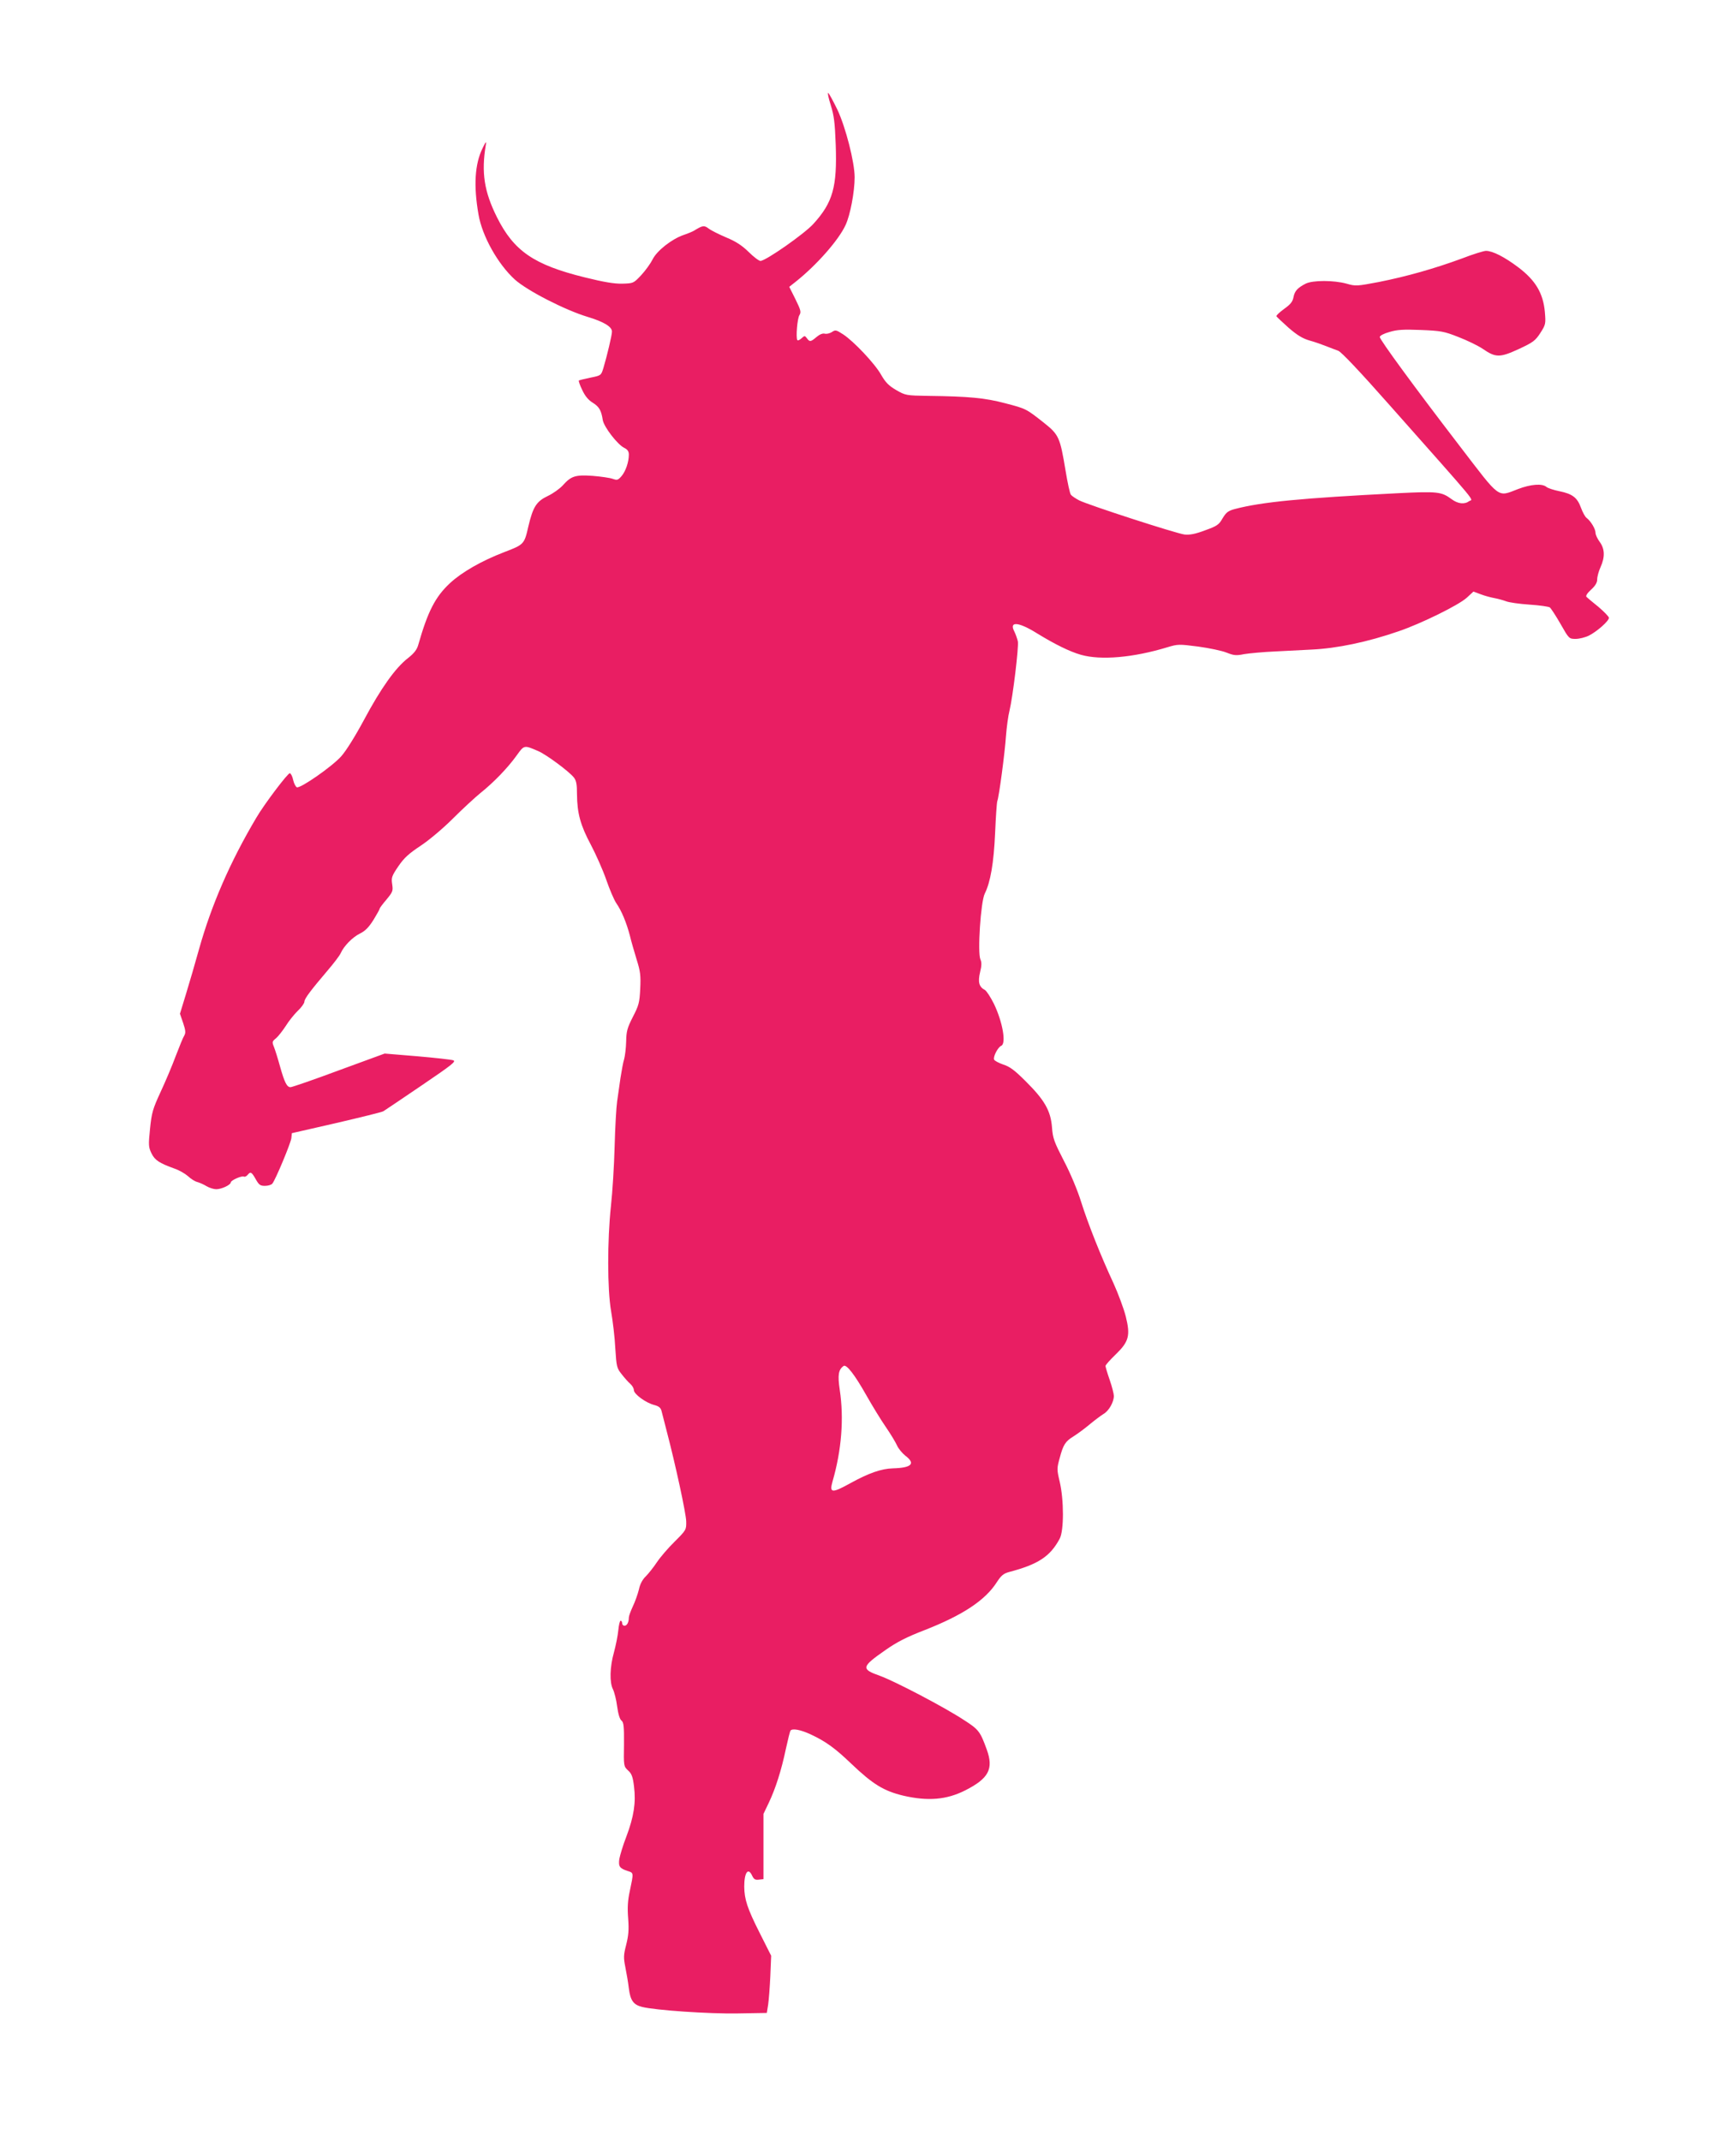 <?xml version="1.0" standalone="no"?>
<!DOCTYPE svg PUBLIC "-//W3C//DTD SVG 20010904//EN"
 "http://www.w3.org/TR/2001/REC-SVG-20010904/DTD/svg10.dtd">
<svg version="1.0" xmlns="http://www.w3.org/2000/svg"
 width="1038pt" height="1280pt" viewBox="0 0 1038 1280"
 preserveAspectRatio="xMidYMid meet">
<g transform="translate(0,1280) scale(0.1,-0.1)"
fill="#e91e63" stroke="none">
<path d="M4967 12172 c20 -63 25 -105 30 -237 9 -253 -17 -345 -133 -473 -54
-60 -286 -222 -317 -222 -9 0 -41 24 -71 54 -40 39 -77 63 -133 86 -42 18 -89
41 -105 53 -28 21 -36 20 -88 -12 -8 -5 -36 -17 -63 -26 -72 -25 -160 -95
-185 -146 -12 -24 -42 -66 -68 -94 -46 -49 -47 -49 -113 -51 -48 -1 -109 9
-226 38 -303 75 -422 157 -523 358 -77 154 -95 268 -67 435 4 23 -1 18 -20
-22 -46 -94 -54 -223 -24 -395 22 -130 116 -297 217 -389 74 -67 303 -184 437
-224 93 -28 144 -58 144 -87 1 -18 -29 -144 -51 -218 -14 -45 -14 -45 -78 -58
-35 -7 -66 -15 -69 -17 -2 -3 6 -28 20 -56 16 -35 36 -60 62 -76 40 -25 52
-46 61 -104 7 -42 89 -148 129 -167 19 -9 27 -21 27 -40 0 -44 -19 -100 -44
-129 -21 -24 -26 -25 -52 -16 -16 6 -71 14 -121 18 -105 7 -128 -1 -180 -59
-18 -19 -57 -47 -87 -61 -69 -33 -89 -65 -117 -183 -24 -106 -26 -108 -144
-153 -135 -52 -253 -119 -325 -186 -87 -81 -132 -168 -189 -368 -8 -29 -25
-51 -62 -80 -75 -58 -162 -181 -262 -368 -52 -97 -108 -187 -137 -219 -53 -60
-244 -193 -265 -185 -7 3 -17 22 -22 43 -4 21 -13 39 -20 41 -10 4 -154 -186
-201 -267 -156 -263 -268 -521 -342 -785 -23 -83 -58 -203 -78 -268 l-36 -118
19 -55 c15 -45 16 -59 7 -75 -7 -10 -29 -65 -51 -122 -21 -57 -62 -154 -91
-216 -47 -102 -53 -123 -63 -220 -10 -98 -9 -110 9 -147 20 -41 47 -58 138
-91 27 -9 63 -30 80 -45 17 -16 42 -32 56 -35 14 -4 39 -15 55 -25 17 -10 43
-18 58 -18 32 0 87 26 87 41 0 12 67 42 79 34 5 -2 14 2 21 10 18 22 24 19 49
-25 19 -34 27 -40 55 -40 19 0 38 6 44 13 19 22 110 241 114 272 l3 30 267 61
c146 34 272 65 280 70 7 4 109 73 227 153 187 127 211 146 190 152 -13 4 -111
15 -216 24 l-193 16 -273 -100 c-150 -56 -281 -101 -290 -101 -22 0 -36 29
-63 125 -12 44 -28 95 -35 113 -13 32 -13 35 12 55 14 12 39 45 57 72 17 28
49 68 71 90 23 21 41 47 41 56 0 18 38 68 140 188 36 42 71 88 77 102 19 43
71 96 116 118 31 15 52 37 80 81 20 33 37 63 37 67 0 4 18 28 41 55 37 45 40
51 34 91 -6 40 -3 49 37 108 35 51 63 76 134 123 51 34 133 103 192 162 57 57
132 126 165 153 79 63 163 150 216 224 46 64 44 63 130 26 50 -22 183 -121
212 -157 15 -19 19 -41 19 -101 1 -114 21 -186 83 -302 30 -57 72 -151 92
-209 20 -58 47 -121 60 -140 32 -46 61 -117 81 -193 8 -34 27 -99 41 -145 22
-70 25 -95 21 -175 -4 -83 -9 -99 -44 -167 -33 -65 -39 -85 -40 -147 -1 -40
-7 -87 -12 -105 -6 -18 -15 -69 -22 -113 -6 -44 -15 -107 -20 -140 -5 -33 -12
-154 -15 -270 -3 -115 -13 -275 -22 -355 -22 -207 -22 -497 1 -630 10 -58 22
-157 25 -221 7 -110 9 -119 38 -155 17 -22 40 -48 52 -58 12 -11 21 -27 21
-37 0 -24 71 -76 121 -89 30 -8 40 -17 45 -38 4 -15 17 -67 30 -117 52 -198
116 -493 117 -541 1 -50 0 -52 -68 -120 -39 -38 -87 -94 -107 -124 -20 -30
-50 -68 -66 -84 -20 -19 -35 -46 -42 -80 -7 -28 -23 -73 -36 -100 -13 -28 -24
-58 -24 -67 0 -28 -11 -49 -26 -49 -8 0 -14 7 -14 15 0 8 -4 15 -9 15 -5 0
-11 -26 -14 -57 -3 -32 -15 -91 -26 -132 -25 -88 -27 -180 -6 -221 8 -16 20
-62 25 -102 6 -45 16 -78 26 -85 13 -10 16 -34 15 -142 -2 -130 -2 -131 24
-156 22 -19 29 -38 36 -97 12 -95 -1 -180 -46 -299 -20 -51 -38 -112 -42 -134
-6 -45 2 -56 52 -72 34 -11 34 -9 11 -118 -13 -59 -15 -102 -10 -166 5 -68 2
-101 -12 -157 -16 -62 -16 -77 -5 -133 7 -35 17 -92 21 -127 9 -72 27 -98 79
-111 78 -20 400 -42 571 -39 l175 3 8 50 c4 28 10 104 13 171 l5 121 -70 139
c-73 145 -90 198 -91 274 0 86 24 118 48 64 10 -20 18 -25 40 -22 l27 3 0 195
0 195 32 67 c40 84 75 193 102 322 12 55 24 103 27 108 10 16 60 7 122 -22 90
-42 146 -83 242 -175 130 -124 195 -163 311 -191 147 -34 259 -25 371 32 140
71 170 128 128 244 -39 107 -47 119 -136 176 -117 77 -413 232 -504 265 -113
40 -110 53 35 154 67 47 127 78 234 119 227 89 362 178 431 286 26 40 40 52
73 61 175 46 246 93 303 199 26 48 26 232 0 342 -17 72 -17 79 0 140 21 80 34
100 81 129 21 13 64 44 95 70 31 26 70 55 86 65 32 18 62 71 62 108 0 12 -11
56 -25 96 -14 40 -25 78 -25 83 0 6 27 36 59 67 81 78 91 114 62 230 -12 47
-45 135 -72 195 -78 168 -153 357 -195 490 -21 68 -65 173 -103 245 -58 113
-66 133 -71 201 -8 99 -45 163 -158 275 -64 64 -94 87 -133 99 -28 10 -53 23
-55 30 -7 17 23 74 42 82 32 12 9 143 -43 251 -20 40 -44 77 -54 83 -35 18
-43 47 -29 106 10 40 10 59 2 77 -18 41 2 345 26 393 34 68 54 182 62 363 4
96 10 182 13 190 10 24 45 287 52 390 4 52 13 120 21 151 20 83 56 380 50 414
-4 17 -13 43 -21 59 -33 63 24 59 136 -11 106 -65 195 -109 262 -128 119 -34
313 -17 517 45 63 19 69 19 185 4 66 -9 142 -25 169 -36 43 -17 57 -19 105 -9
31 5 115 13 186 16 72 4 168 9 215 11 154 7 336 45 524 110 134 46 356 155
406 200 l40 37 43 -16 c23 -9 60 -19 82 -23 22 -4 54 -13 70 -19 17 -7 80 -16
140 -20 61 -4 116 -12 122 -17 7 -6 36 -50 64 -99 50 -88 51 -89 90 -89 22 0
58 9 80 20 49 25 119 87 119 106 0 7 -28 36 -62 65 -35 28 -67 55 -72 60 -6 6
4 22 27 43 26 24 37 42 37 62 0 16 9 49 20 73 27 60 26 109 -5 151 -14 19 -25
43 -25 54 0 23 -28 70 -53 89 -9 6 -24 34 -34 61 -22 61 -51 83 -129 99 -34 7
-69 18 -78 26 -25 21 -93 16 -169 -13 -126 -48 -102 -65 -349 257 -275 358
-478 636 -478 652 0 8 25 21 58 30 46 14 83 16 187 12 120 -5 139 -8 225 -42
52 -20 118 -52 146 -71 77 -53 102 -53 215 -1 86 40 99 50 129 96 32 50 33 55
27 126 -10 111 -55 188 -158 266 -82 62 -154 99 -194 99 -13 0 -78 -20 -145
-46 -163 -60 -329 -107 -495 -140 -132 -25 -139 -26 -194 -10 -76 21 -202 21
-244 0 -49 -25 -66 -44 -73 -81 -5 -27 -18 -43 -56 -70 -27 -20 -48 -39 -46
-44 2 -4 35 -35 73 -69 52 -45 84 -64 125 -76 30 -8 75 -24 100 -34 25 -10 57
-22 71 -27 17 -5 129 -123 310 -328 546 -616 496 -556 474 -571 -28 -21 -67
-17 -105 11 -61 45 -83 48 -323 36 -573 -29 -811 -52 -972 -94 -42 -11 -53
-20 -75 -56 -22 -39 -33 -46 -105 -72 -58 -22 -91 -28 -122 -25 -50 6 -574
176 -630 204 -21 11 -44 26 -50 34 -6 7 -20 72 -32 145 -33 199 -40 214 -129
285 -108 85 -106 84 -232 117 -121 32 -218 41 -460 44 -133 2 -136 3 -192 35
-44 26 -63 45 -89 90 -37 67 -165 202 -228 243 -42 27 -46 28 -68 13 -13 -8
-32 -12 -42 -9 -12 3 -30 -4 -49 -20 -35 -30 -41 -30 -57 -8 -13 17 -14 17
-33 0 -11 -10 -22 -15 -25 -10 -9 16 0 129 13 149 11 18 8 30 -24 95 l-37 74
38 30 c126 100 258 250 299 340 28 60 54 199 54 285 0 90 -54 300 -103 404
-25 51 -49 96 -55 100 -5 3 1 -29 15 -72z m213 -7714 c35 -62 87 -147 116
-189 29 -42 59 -92 67 -110 8 -19 31 -47 51 -63 62 -47 37 -72 -75 -75 -69 -2
-144 -28 -253 -88 -112 -62 -128 -61 -108 10 54 186 69 376 43 548 -13 88 -8
120 23 142 17 12 66 -51 136 -175z"/>
</g>
</svg>
